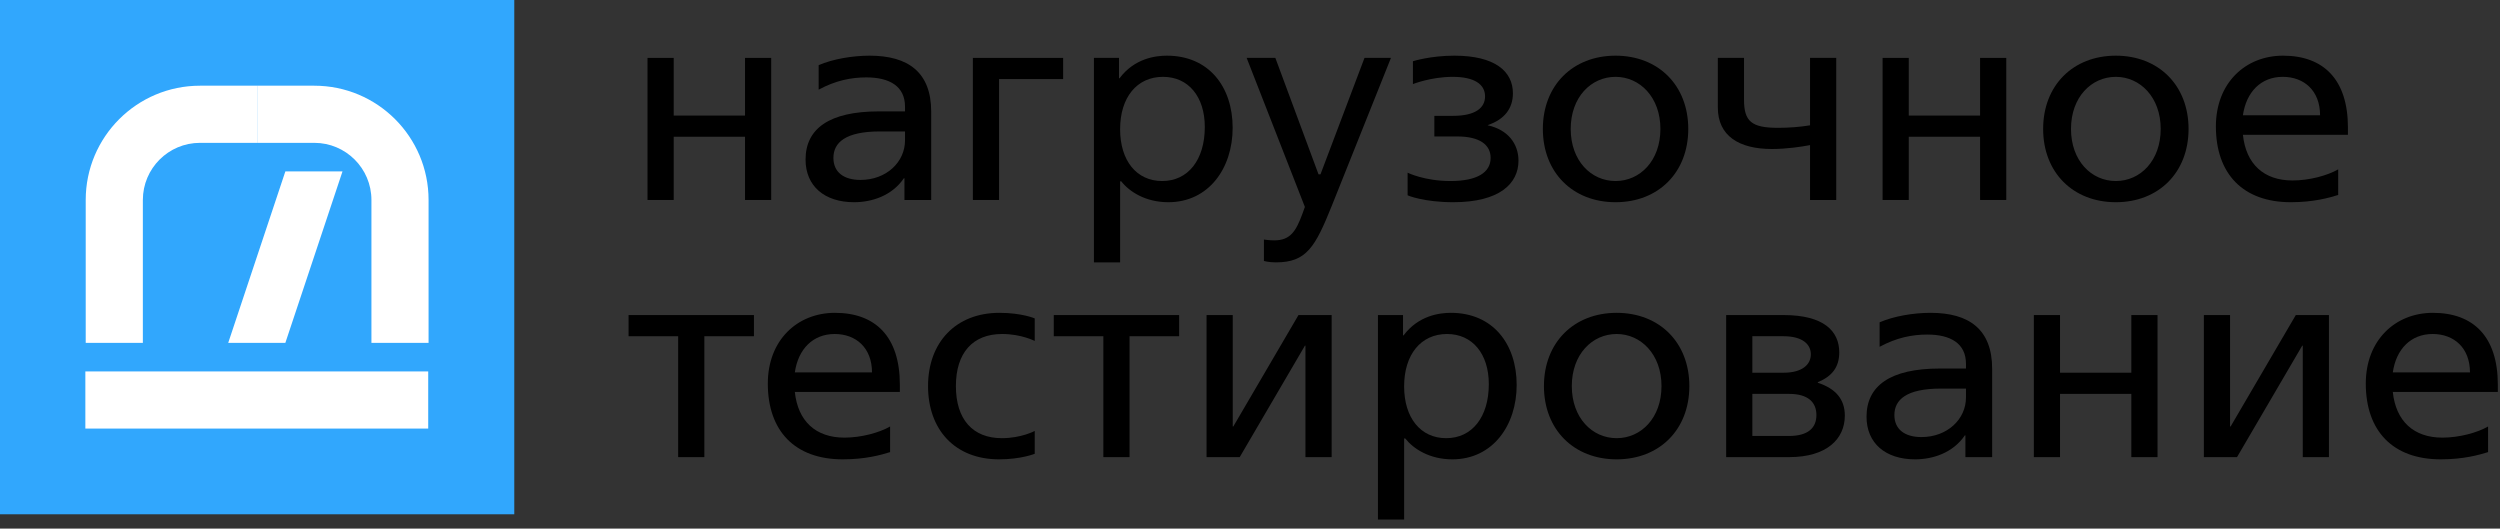 <?xml version="1.0" encoding="UTF-8"?> <svg xmlns="http://www.w3.org/2000/svg" width="175" height="37" viewBox="0 0 175 37" fill="none"><rect x="0" y="0" width="175" height="37" fill="#333333" stroke="none"/> <g clip-path="url(#clip0_384_3161)"> <path d="M36 0H0V36H36V0Z" fill="#31A7FD"></path> <path d="M29.975 26H5.975V30H29.975V26Z" fill="white"></path> <path d="M23.975 11.999H19.975L15.975 24H19.975L23.975 11.999Z" fill="white"></path> <path fill-rule="evenodd" clip-rule="evenodd" d="M6 23.999V13.999C6 9.58 9.583 5.999 14.001 5.999L18 5.999V9.999H14.001C11.791 9.999 10 11.79 10 13.999V23.999H6Z" fill="white"></path> <path fill-rule="evenodd" clip-rule="evenodd" d="M18 5.999H22C26.418 5.999 30 9.581 30 13.999V23.999H26V13.999C26 11.79 24.209 9.999 22 9.999H18V5.999Z" fill="white"></path> <path d="M45.326 13.998H47.159V9.572H52.151V13.998H53.984V4.053H52.151V8.09H47.159V4.053H45.326V13.998Z" fill="black"></path> <path d="M59.782 14.155C61.03 14.155 62.434 13.706 63.273 12.477H63.312V13.998H65.184V7.817C65.184 5.067 63.585 3.897 60.874 3.897C59.665 3.897 58.3 4.131 57.306 4.56V6.276C58.495 5.633 59.587 5.418 60.64 5.418C62.278 5.418 63.351 6.042 63.351 7.466V7.797H61.518C58.047 7.797 56.389 9.006 56.389 11.171C56.389 13.024 57.715 14.155 59.782 14.155ZM60.231 12.595C59.061 12.595 58.339 12.049 58.339 11.054C58.339 9.981 59.178 9.201 61.596 9.201H63.351V9.825C63.351 11.347 62.044 12.595 60.231 12.595Z" fill="black"></path> <path d="M68.101 13.998H69.934V5.535H74.419V4.053H68.101V13.998Z" fill="black"></path> <path d="M78.408 12.692H78.486C79.052 13.414 80.183 14.155 81.782 14.155C84.609 14.155 86.286 11.775 86.286 8.948C86.286 6.062 84.609 3.897 81.684 3.897C80.904 3.897 79.422 4.073 78.369 5.477H78.33V4.053H76.575V18.366H78.408V12.692ZM81.353 12.672C79.559 12.672 78.408 11.249 78.408 9.045C78.408 6.822 79.578 5.379 81.411 5.379C83.186 5.379 84.336 6.764 84.336 8.889C84.336 11.191 83.166 12.672 81.353 12.672Z" fill="black"></path> <path d="M89.314 18.366C91.459 18.366 92.063 17.294 93.233 14.388L97.367 4.053H95.515L92.434 12.204H92.297L89.275 4.053H87.266L91.342 14.486L91.166 14.973C90.718 16.182 90.328 16.826 89.197 16.826C88.826 16.826 88.475 16.767 88.475 16.767V18.269C88.475 18.269 88.807 18.366 89.314 18.366Z" fill="black"></path> <path d="M101.731 14.155C104.968 14.155 106.294 12.848 106.294 11.249C106.294 10.059 105.553 9.084 104.149 8.772V8.753C105.319 8.363 105.904 7.583 105.904 6.53C105.904 4.989 104.637 3.897 101.809 3.897C100.113 3.897 98.904 4.287 98.904 4.287V5.886C98.904 5.886 100.171 5.379 101.692 5.379C103.213 5.379 103.954 5.906 103.954 6.744C103.954 7.544 103.291 8.109 101.712 8.109H100.405V9.552H102.004C103.584 9.552 104.344 10.137 104.344 11.054C104.344 12.068 103.408 12.672 101.536 12.672C99.703 12.672 98.533 12.088 98.533 12.088V13.667C98.533 13.687 99.684 14.155 101.731 14.155Z" fill="black"></path> <path d="M113.089 14.155C116.092 14.155 118.179 12.068 118.179 9.026C118.179 5.984 116.092 3.897 113.089 3.897C110.086 3.897 108 5.984 108 9.026C108 12.068 110.086 14.155 113.089 14.155ZM113.089 12.672C111.373 12.672 109.95 11.249 109.95 9.026C109.95 6.803 111.373 5.379 113.089 5.379C114.786 5.379 116.229 6.803 116.229 9.026C116.229 11.249 114.805 12.672 113.089 12.672Z" fill="black"></path> <path d="M126.703 13.998H128.536V4.053H126.703V8.772C126.001 8.889 125.221 8.948 124.46 8.948C122.608 8.948 122.081 8.499 122.081 6.978V4.053H120.248V7.524C120.248 9.513 121.73 10.43 124.031 10.43C125.065 10.43 126.098 10.274 126.703 10.157V13.998Z" fill="black"></path> <path d="M131.781 13.998H133.614V9.572H138.606V13.998H140.439V4.053H138.606V8.09H133.614V4.053H131.781V13.998Z" fill="black"></path> <path d="M148.109 14.155C151.112 14.155 153.199 12.068 153.199 9.026C153.199 5.984 151.112 3.897 148.109 3.897C145.106 3.897 143.02 5.984 143.02 9.026C143.02 12.068 145.106 14.155 148.109 14.155ZM148.109 12.672C146.393 12.672 144.97 11.249 144.97 9.026C144.97 6.803 146.393 5.379 148.109 5.379C149.806 5.379 151.249 6.803 151.249 9.026C151.249 11.249 149.825 12.672 148.109 12.672Z" fill="black"></path> <path d="M164.355 9.435V8.928C164.355 5.555 162.639 3.897 159.812 3.897C157.179 3.897 155.112 5.808 155.112 8.85C155.112 12.165 157.004 14.155 160.358 14.155C161.957 14.155 163.049 13.842 163.673 13.648V11.854C162.932 12.283 161.664 12.633 160.475 12.633C158.466 12.633 157.218 11.483 157.004 9.435H164.355ZM159.792 5.379C161.294 5.379 162.405 6.354 162.405 8.07H157.004C157.238 6.432 158.271 5.379 159.792 5.379Z" fill="black"></path> <path d="M47.471 31.999H49.304V23.536H52.775V22.054H44V23.536H47.471V31.999Z" fill="black"></path> <path d="M62.99 27.436V26.928C62.99 23.555 61.274 21.898 58.446 21.898C55.814 21.898 53.747 23.808 53.747 26.851C53.747 30.166 55.638 32.154 58.992 32.154C60.591 32.154 61.683 31.843 62.307 31.648V29.854C61.566 30.282 60.299 30.634 59.109 30.634C57.101 30.634 55.853 29.483 55.638 27.436H62.99ZM58.427 23.38C59.928 23.38 61.04 24.355 61.04 26.07H55.638C55.872 24.433 56.906 23.38 58.427 23.38Z" fill="black"></path> <path d="M69.935 32.154C71.476 32.154 72.431 31.765 72.431 31.765V30.166C72.431 30.166 71.495 30.672 70.13 30.672C68.083 30.672 66.913 29.346 66.913 27.026C66.913 24.706 68.083 23.38 70.15 23.38C71.495 23.38 72.431 23.867 72.431 23.867V22.288C72.431 22.288 71.534 21.898 69.955 21.898C66.913 21.898 64.963 23.965 64.963 27.026C64.963 30.087 66.854 32.154 69.935 32.154Z" fill="black"></path> <path d="M77.235 31.999H79.068V23.536H82.539V22.054H73.764V23.536H77.235V31.999Z" fill="black"></path> <path d="M84.459 31.999H86.78L91.343 24.199H91.382V31.999H93.215V22.054H90.894L86.331 29.854H86.292V22.054H84.459V31.999Z" fill="black"></path> <path d="M98.289 30.692H98.367C98.933 31.413 100.064 32.154 101.663 32.154C104.49 32.154 106.167 29.776 106.167 26.948C106.167 24.062 104.49 21.898 101.565 21.898C100.785 21.898 99.303 22.073 98.25 23.477H98.211V22.053H96.456V36.367H98.289V30.692ZM101.234 30.672C99.44 30.672 98.289 29.249 98.289 27.046C98.289 24.823 99.459 23.38 101.292 23.38C103.067 23.38 104.217 24.764 104.217 26.89C104.217 29.191 103.047 30.672 101.234 30.672Z" fill="black"></path> <path d="M113.166 32.154C116.169 32.154 118.255 30.068 118.255 27.026C118.255 23.984 116.169 21.898 113.166 21.898C110.163 21.898 108.076 23.984 108.076 27.026C108.076 30.068 110.163 32.154 113.166 32.154ZM113.166 30.672C111.45 30.672 110.026 29.249 110.026 27.026C110.026 24.803 111.45 23.38 113.166 23.38C114.862 23.38 116.305 24.803 116.305 27.026C116.305 29.249 114.882 30.672 113.166 30.672Z" fill="black"></path> <path d="M128.748 24.667C128.748 23.185 127.676 22.054 124.848 22.054H120.831V31.999H125.238C127.871 31.999 129.138 30.731 129.138 29.093C129.138 27.943 128.495 27.202 127.247 26.792V26.753C128.241 26.344 128.748 25.7 128.748 24.667ZM122.664 30.517V27.572H125.238C126.564 27.572 127.149 28.157 127.149 29.054C127.149 29.951 126.564 30.517 125.238 30.517H122.664ZM122.664 26.09V23.536H124.848C126.174 23.536 126.759 24.101 126.759 24.803C126.759 25.505 126.174 26.09 124.848 26.09H122.664Z" fill="black"></path> <path d="M134.05 32.154C135.298 32.154 136.702 31.706 137.54 30.477H137.579V31.998H139.451V25.817C139.451 23.067 137.852 21.898 135.142 21.898C133.933 21.898 132.568 22.131 131.573 22.561V24.276C132.763 23.633 133.855 23.419 134.908 23.419C136.546 23.419 137.618 24.043 137.618 25.466V25.797H135.785C132.314 25.797 130.657 27.006 130.657 29.171C130.657 31.023 131.983 32.154 134.05 32.154ZM134.498 30.595C133.328 30.595 132.607 30.049 132.607 29.054C132.607 27.982 133.445 27.201 135.863 27.201H137.618V27.826C137.618 29.346 136.312 30.595 134.498 30.595Z" fill="black"></path> <path d="M142.369 31.999H144.202V27.572H149.194V31.999H151.027V22.054H149.194V26.09H144.202V22.054H142.369V31.999Z" fill="black"></path> <path d="M154.271 31.999H156.591L161.154 24.199H161.193V31.999H163.026V22.054H160.706L156.143 29.854H156.104V22.054H154.271V31.999Z" fill="black"></path> <path d="M174.848 27.436V26.928C174.848 23.555 173.132 21.898 170.304 21.898C167.672 21.898 165.605 23.808 165.605 26.851C165.605 30.166 167.496 32.154 170.85 32.154C172.449 32.154 173.541 31.843 174.165 31.648V29.854C173.424 30.282 172.157 30.634 170.967 30.634C168.959 30.634 167.711 29.483 167.496 27.436H174.848ZM170.285 23.38C171.786 23.38 172.898 24.355 172.898 26.07H167.496C167.73 24.433 168.764 23.38 170.285 23.38Z" fill="black"></path> </g> <defs> <clipPath id="clip0_384_3161"> <rect width="175" height="37" fill="white"></rect> </clipPath> </defs> </svg> 